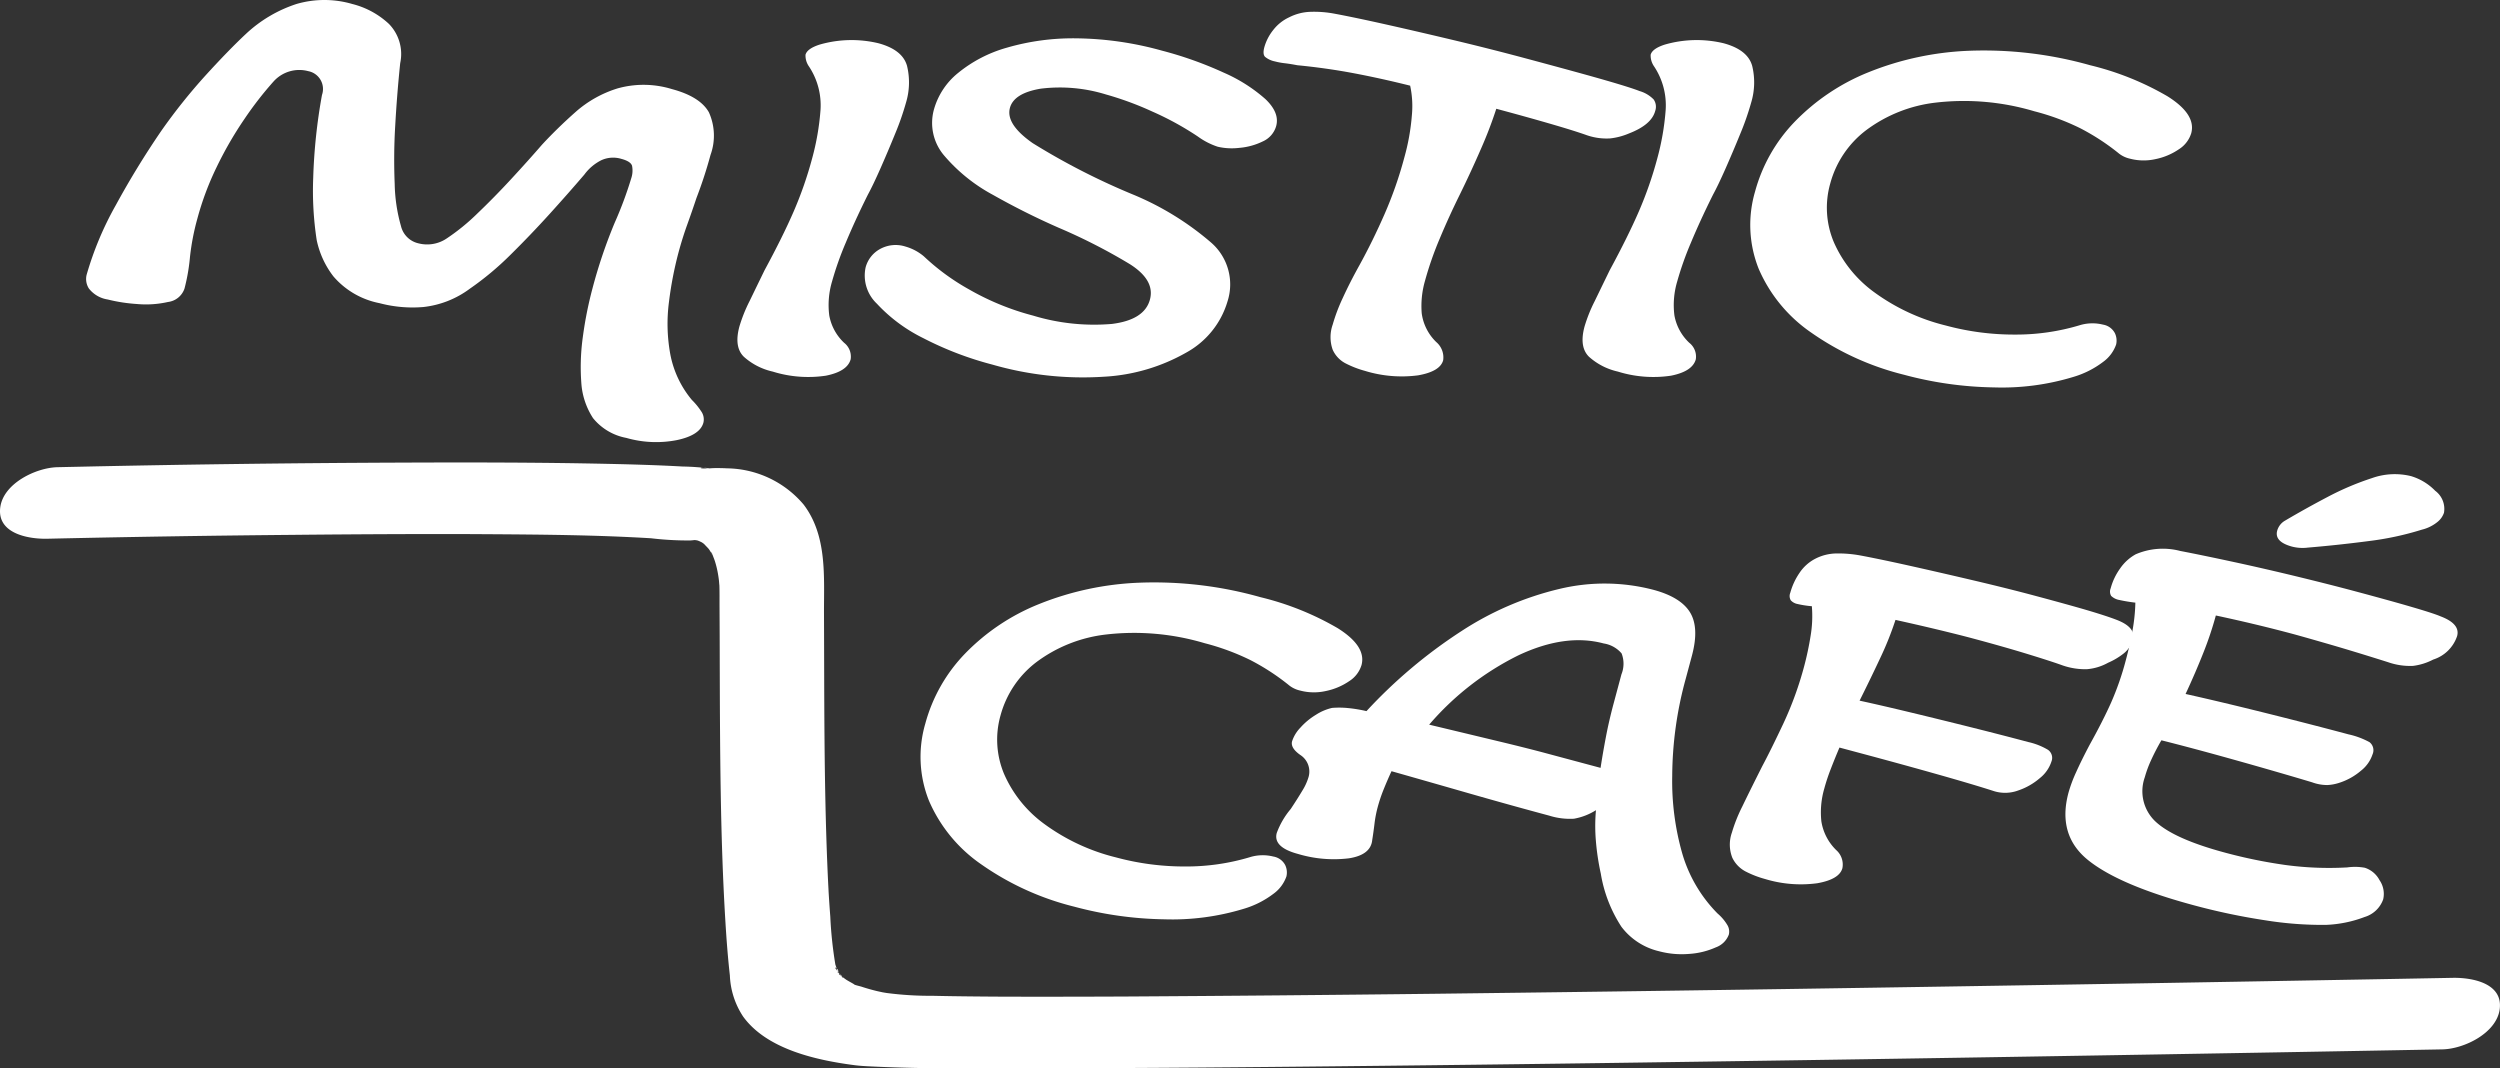 <svg xmlns="http://www.w3.org/2000/svg" viewBox="0 0 280.431 119.856"><rect x="0" y="0" width="280.431" height="119.856" fill="#333333" stroke="none"/><defs><style>.cls-1{fill:#fff;}</style></defs><g id="Vrstva_2" data-name="Vrstva 2"><g id="Vrstva_1-2" data-name="Vrstva 1"><path class="cls-1" d="M12.082,39.645A3.303,3.303,0,0,1,9.965,38.406a1.989,1.989,0,0,1-.248-1.533A36.211,36.211,0,0,1,12.984,29.075a96.423,96.423,0,0,1,5.107-8.343,64.231,64.231,0,0,1,5.027-6.288q2.599-2.845,4.481-4.602A15.178,15.178,0,0,1,33.251,6.5a11.159,11.159,0,0,1,6.262-.002,9.359,9.359,0,0,1,4.11,2.231,4.834,4.834,0,0,1,1.269,4.402q-.359,3.447-.558,6.997a64.575,64.575,0,0,0-.06,6.55,18.432,18.432,0,0,0,.707,4.74,2.605,2.605,0,0,0,1.933,1.923,3.919,3.919,0,0,0,3.266-.591,23.364,23.364,0,0,0,3.376-2.76q1.898-1.812,3.82-3.894,1.922-2.08,3.424-3.816,1.721-1.859,3.76-3.665a12.812,12.812,0,0,1,4.711-2.647,10.811,10.811,0,0,1,6.1.077q3.163.847,4.15,2.608a6.358,6.358,0,0,1,.178,4.782,49.301,49.301,0,0,1-1.577,4.831q-.485,1.459-1.036,2.99-.552,1.532-.994,3.185A40.815,40.815,0,0,0,75.035,39.96a18.972,18.972,0,0,0,.145,5.781,11.275,11.275,0,0,0,2.428,5.171,7.551,7.551,0,0,1,1.03,1.253,1.572,1.572,0,0,1,.266,1.293q-.382,1.425-3.023,1.969a12.117,12.117,0,0,1-5.628-.256,6.275,6.275,0,0,1-3.735-2.223A8.236,8.236,0,0,1,65.233,49.306a24.343,24.343,0,0,1,.145-5.458,43,43,0,0,1,1.069-5.394,56.422,56.422,0,0,1,2.506-7.422,42.454,42.454,0,0,0,1.851-4.971,2.725,2.725,0,0,0,.095-1.41q-.148-.498-1.203-.78A3.174,3.174,0,0,0,67.44,24.029a5.333,5.333,0,0,0-1.889,1.601q-1.784,2.087-3.922,4.446-2.14,2.359-4.379,4.569a33.37,33.37,0,0,1-4.546,3.79,10.656,10.656,0,0,1-5.211,2.055,14.447,14.447,0,0,1-4.922-.433A9.1,9.1,0,0,1,37.398,37.053a10.017,10.017,0,0,1-1.874-4.076,36.471,36.471,0,0,1-.39-6.976,62.13,62.13,0,0,1,.983-9.295,2.037,2.037,0,0,0-1.543-2.674A3.88,3.88,0,0,0,30.687,15.189a39.49,39.49,0,0,0-3.312,4.274,41.551,41.551,0,0,0-3.079,5.344,32.407,32.407,0,0,0-2.151,5.746,26.692,26.692,0,0,0-.838,4.356,21.458,21.458,0,0,1-.609,3.502,2.239,2.239,0,0,1-1.865,1.516,11.167,11.167,0,0,1-3.496.224A18.399,18.399,0,0,1,12.082,39.645Z" transform="translate(0 -6.051)"/><path class="cls-1" d="M86.67,47.731A7.21,7.21,0,0,1,83.442,46.072q-1.119-1.093-.508-3.374a16.904,16.904,0,0,1,1.146-2.869q.838-1.729,1.68-3.459,2.051-3.787,3.284-6.633A42.707,42.707,0,0,0,91.101,23.814a28.511,28.511,0,0,0,.938-5.43,7.877,7.877,0,0,0-1.286-4.865,2.137,2.137,0,0,1-.397-1.328q.183-.683,1.575-1.135a12.924,12.924,0,0,1,6.587-.159q2.722.73,3.226,2.544a7.851,7.851,0,0,1-.124,4.151,30.305,30.305,0,0,1-1.21,3.463q-.829,2.038-1.663,3.922-.835,1.883-1.388,2.896-1.425,2.856-2.479,5.383a35.373,35.373,0,0,0-1.542,4.351,9.283,9.283,0,0,0-.318,3.824,5.564,5.564,0,0,0,1.671,3.075,1.967,1.967,0,0,1,.73,1.845q-.368,1.367-2.802,1.845A13.419,13.419,0,0,1,86.67,47.731Z" transform="translate(0 -6.051)"/><path class="cls-1" d="M111.314,46.948a37.261,37.261,0,0,1-7.729-2.957,17.86,17.86,0,0,1-5.224-3.874,4.352,4.352,0,0,1-1.265-4.065,3.329,3.329,0,0,1,1.585-2.049,3.62,3.62,0,0,1,2.902-.291,5.544,5.544,0,0,1,2.059,1.102,25.272,25.272,0,0,0,5.079,3.712,29.261,29.261,0,0,0,7.171,2.929,23.558,23.558,0,0,0,8.836.932q3.653-.456,4.264-2.736.582-2.165-2.234-3.958a63.819,63.819,0,0,0-8.032-4.107,81.806,81.806,0,0,1-7.348-3.679,18.982,18.982,0,0,1-5.424-4.355,5.633,5.633,0,0,1-1.171-5.292,8.057,8.057,0,0,1,2.677-4.016,15.101,15.101,0,0,1,5.469-2.841,26.61,26.61,0,0,1,7.814-1.052,37.138,37.138,0,0,1,9.609,1.384,42.074,42.074,0,0,1,6.919,2.465,17.756,17.756,0,0,1,4.668,2.961q1.613,1.532,1.217,3.014a2.684,2.684,0,0,1-1.501,1.736,7.356,7.356,0,0,1-2.643.727,7.026,7.026,0,0,1-2.414-.127,8.087,8.087,0,0,1-2.234-1.148,33.459,33.459,0,0,0-5.132-2.811,35.477,35.477,0,0,0-5.185-1.908,17.529,17.529,0,0,0-7.312-.646q-3.009.508-3.45,2.16-.489,1.824,2.564,3.955a77.524,77.524,0,0,0,11.473,5.854,32.407,32.407,0,0,1,8.556,5.316,6.21,6.21,0,0,1,1.819,6.565,9.663,9.663,0,0,1-4.596,5.732,20.927,20.927,0,0,1-9.3,2.73A36.589,36.589,0,0,1,111.314,46.948Z" transform="translate(0 -6.051)"/><path class="cls-1" d="M153.093,47.648a10.986,10.986,0,0,1-2.092-.805,3.177,3.177,0,0,1-1.511-1.565,4.218,4.218,0,0,1,0-2.81,19.643,19.643,0,0,1,1.132-2.995q.795-1.741,1.889-3.708,1.465-2.661,2.797-5.695a44.362,44.362,0,0,0,2.216-6.339,24.697,24.697,0,0,0,.85-4.75,10.906,10.906,0,0,0-.193-3.32q-3.354-.837-6.401-1.41-3.048-.572-6.26-.883-.807-.155-1.4-.223a7.651,7.651,0,0,1-1.121-.208,2.504,2.504,0,0,1-1.088-.505q-.299-.294-.085-1.092a5.42,5.42,0,0,1,.981-1.905,4.814,4.814,0,0,1,1.799-1.442,5.637,5.637,0,0,1,2.378-.615,12.342,12.342,0,0,1,2.721.21q2.241.417,5.707,1.193,3.463.776,7.579,1.756,4.116.981,8.069,2.04,6.41,1.718,9.164,2.517,2.752.798,3.688,1.171a3.6,3.6,0,0,1,1.583.943,1.431,1.431,0,0,1,.17,1.298q-.412,1.538-2.933,2.512a7.46,7.46,0,0,1-2.128.56,6.797,6.797,0,0,1-2.631-.369q-1.377-.491-4.083-1.277-2.71-.786-6.047-1.681a47.073,47.073,0,0,1-1.728,4.515q-1.106,2.544-2.351,5.082-1.229,2.481-2.283,5.007a37.504,37.504,0,0,0-1.634,4.693,10.195,10.195,0,0,0-.368,3.658,5.5,5.5,0,0,0,1.633,3.217,2.257,2.257,0,0,1,.772,2.039q-.337,1.255-2.808,1.691A14.056,14.056,0,0,1,153.093,47.648Z" transform="translate(0 -6.051)"/><path class="cls-1" d="M181.473,47.731a7.21,7.21,0,0,1-3.229-1.659q-1.119-1.093-.508-3.374a16.905,16.905,0,0,1,1.146-2.869q.838-1.729,1.68-3.459,2.051-3.787,3.284-6.633a42.709,42.709,0,0,0,2.058-5.923,28.511,28.511,0,0,0,.938-5.43,7.878,7.878,0,0,0-1.286-4.865,2.137,2.137,0,0,1-.397-1.328q.183-.683,1.575-1.135a12.924,12.924,0,0,1,6.587-.159q2.722.73,3.226,2.544a7.851,7.851,0,0,1-.124,4.151,30.303,30.303,0,0,1-1.21,3.463q-.829,2.038-1.663,3.922-.835,1.883-1.388,2.896-1.425,2.856-2.479,5.383a35.371,35.371,0,0,0-1.542,4.351,9.283,9.283,0,0,0-.318,3.824,5.564,5.564,0,0,0,1.671,3.075,1.967,1.967,0,0,1,.73,1.845q-.368,1.367-2.802,1.845A13.419,13.419,0,0,1,181.473,47.731Z" transform="translate(0 -6.051)"/><path class="cls-1" d="M213.584,48.09a31.204,31.204,0,0,1-10.449-4.754,16.693,16.693,0,0,1-5.857-7.128,13.283,13.283,0,0,1-.41-8.661,18.065,18.065,0,0,1,4.456-7.846,23.938,23.938,0,0,1,8.265-5.543,33.599,33.599,0,0,1,11.286-2.412,43.832,43.832,0,0,1,13.594,1.626,32.159,32.159,0,0,1,8.67,3.484q3.223,2.024,2.659,4.133a3.263,3.263,0,0,1-1.377,1.799,7.17,7.17,0,0,1-2.603,1.105,6.05,6.05,0,0,1-2.907-.046,3.062,3.062,0,0,1-1.329-.662,25.508,25.508,0,0,0-4.251-2.758,26.546,26.546,0,0,0-5.142-1.896A27.603,27.603,0,0,0,217.15,17.559a16.107,16.107,0,0,0-7.85,3.119,11.155,11.155,0,0,0-3.996,5.954,9.951,9.951,0,0,0,.401,6.582,13.74,13.74,0,0,0,4.522,5.61,22.827,22.827,0,0,0,8.037,3.741,29.33,29.33,0,0,0,7.778,1.016,24.767,24.767,0,0,0,7.197-1.034,4.901,4.901,0,0,1,2.658-.082,1.838,1.838,0,0,1,1.341.97,1.937,1.937,0,0,1,.134,1.258,4.054,4.054,0,0,1-1.467,1.958,10.342,10.342,0,0,1-3.372,1.692,27.502,27.502,0,0,1-8.88,1.164A41.115,41.115,0,0,1,213.584,48.09Z" transform="translate(0 -6.051)"/><path class="cls-1" d="M120.512,107.757a31.199,31.199,0,0,1-10.448-4.754,16.694,16.694,0,0,1-5.858-7.128,13.276,13.276,0,0,1-.41-8.661,18.06,18.06,0,0,1,4.456-7.846,23.927,23.927,0,0,1,8.264-5.543,33.599,33.599,0,0,1,11.286-2.412,43.828,43.828,0,0,1,13.593,1.626,32.157,32.157,0,0,1,8.67,3.484q3.223,2.024,2.659,4.133a3.257,3.257,0,0,1-1.376,1.799,7.165,7.165,0,0,1-2.603,1.104,6.046,6.046,0,0,1-2.906-.046,3.057,3.057,0,0,1-1.329-.662,25.552,25.552,0,0,0-4.251-2.758,26.564,26.564,0,0,0-5.141-1.896,27.606,27.606,0,0,0-11.038-.973,16.111,16.111,0,0,0-7.851,3.119,11.161,11.161,0,0,0-3.996,5.954,9.954,9.954,0,0,0,.402,6.582,13.737,13.737,0,0,0,4.523,5.61,22.817,22.817,0,0,0,8.037,3.741,29.329,29.329,0,0,0,7.778,1.016A24.77,24.77,0,0,0,140.17,102.212a4.901,4.901,0,0,1,2.658-.082,1.839,1.839,0,0,1,1.341.97,1.937,1.937,0,0,1,.134,1.258,4.059,4.059,0,0,1-1.466,1.958,10.345,10.345,0,0,1-3.373,1.692,27.5,27.5,0,0,1-8.88,1.164A41.122,41.122,0,0,1,120.512,107.757Z" transform="translate(0 -6.051)"/><path class="cls-1" d="M186.083,112.75a7.409,7.409,0,0,1-4.208-2.746A15.503,15.503,0,0,1,179.565,104.041a27.493,27.493,0,0,1-.556-3.723,19.949,19.949,0,0,1,.013-3.386,6.853,6.853,0,0,1-2.469.957,7.764,7.764,0,0,1-2.779-.348q-4.305-1.154-9.113-2.534-4.81-1.38-8.571-2.449-.453.979-.865,1.998a17.327,17.327,0,0,0-.689,2.044,13.145,13.145,0,0,0-.357,1.859q-.113.947-.254,1.825-.164,1.667-2.62,2.047a13.989,13.989,0,0,1-5.706-.491q-2.812-.754-2.384-2.349a8.979,8.979,0,0,1,1.569-2.694q.79-1.193,1.306-2.063a6.096,6.096,0,0,0,.668-1.439,2.212,2.212,0,0,0-.913-2.566q-1.109-.785-.909-1.526a3.987,3.987,0,0,1,.926-1.523,7.559,7.559,0,0,1,1.755-1.454,5.676,5.676,0,0,1,1.806-.768,10.081,10.081,0,0,1,1.601.001,15.755,15.755,0,0,1,2.257.36,55.844,55.844,0,0,1,10.642-8.968A34.819,34.819,0,0,1,174.94,72.108a21.697,21.697,0,0,1,10.519.101q3.073.823,4.121,2.54,1.046,1.716.207,4.851l-.688,2.564a41.702,41.702,0,0,0-1.522,10.953,29.562,29.562,0,0,0,1.144,8.735,15.874,15.874,0,0,0,3.953,6.679,5.141,5.141,0,0,1,1.139,1.374,1.435,1.435,0,0,1,.115.978,2.43,2.43,0,0,1-1.469,1.439,8.646,8.646,0,0,1-2.974.73A9.861,9.861,0,0,1,186.083,112.75Zm-25.77-25.413q4.334,1.039,7.608,1.825,3.272.784,5.47,1.374l6.149,1.648q.25-1.642.594-3.445.341-1.801.86-3.74l.886-3.305a3.18,3.18,0,0,0,.018-2.347,3.295,3.295,0,0,0-2.008-1.118q-4.305-1.154-9.586,1.34A31.684,31.684,0,0,0,160.313,87.338Z" transform="translate(0 -6.051)"/><path class="cls-1" d="M197.962,104.643a11.036,11.036,0,0,1-2.091-.805,3.382,3.382,0,0,1-1.555-1.577,4.035,4.035,0,0,1-.044-2.822,17.36,17.36,0,0,1,1.152-2.897q.847-1.758,2.257-4.557.943-1.763,2.362-4.772a38.683,38.683,0,0,0,2.35-6.486,33.915,33.915,0,0,0,.702-3.324,13.266,13.266,0,0,0,.145-3.351,11.201,11.201,0,0,1-1.627-.253,1.346,1.346,0,0,1-.737-.411.951.951,0,0,1-.057-.84,7.404,7.404,0,0,1,1.014-2.202,4.752,4.752,0,0,1,1.801-1.625,5.318,5.318,0,0,1,2.369-.587,13.57,13.57,0,0,1,2.626.215q2.241.417,5.662,1.181,3.419.764,7.185,1.65,3.763.886,6.839,1.71,4.128,1.106,6.091,1.693,1.96.587,2.984.983,2.222.84,1.856,2.208a2.944,2.944,0,0,1-1.036,1.585,7.744,7.744,0,0,1-1.736,1.031,5.843,5.843,0,0,1-2.408.729,7.81,7.81,0,0,1-2.924-.509q-1.463-.513-4.031-1.294-2.569-.78-5.907-1.674-1.406-.376-3.704-.932-2.301-.554-4.878-1.124a36.135,36.135,0,0,1-1.71,4.275q-1.106,2.361-2.318,4.785,2.402.522,5.764,1.331,3.36.809,6.891,1.693,3.527.885,6.252,1.614a7.544,7.544,0,0,1,2.216.869,1.098,1.098,0,0,1,.405,1.3A3.931,3.931,0,0,1,228.816,93.334a7.237,7.237,0,0,1-2.444,1.391,4.221,4.221,0,0,1-2.702.07q-2.167-.702-6.147-1.831-3.983-1.127-8.374-2.305l-2.812-.753q-.513,1.206-.972,2.396a21.852,21.852,0,0,0-.734,2.216,9.563,9.563,0,0,0-.324,3.67A5.761,5.761,0,0,0,205.983,101.417a2.152,2.152,0,0,1,.684,2.016q-.335,1.254-2.807,1.691A13.803,13.803,0,0,1,197.962,104.643Z" transform="translate(0 -6.051)"/><path class="cls-1" d="M246.151,107.615q-8.347-2.237-11.877-5.045-3.532-2.809-2.248-7.596a15.512,15.512,0,0,1,.846-2.278q.584-1.31,1.544-3.129,1.45-2.604,2.391-4.704a31.666,31.666,0,0,0,1.642-4.722q.459-1.709.754-3.34a20.014,20.014,0,0,0,.326-3.15,17.912,17.912,0,0,1-1.803-.3,1.741,1.741,0,0,1-.913-.458.951.951,0,0,1-.057-.84,6.899,6.899,0,0,1,1.072-2.248,5.124,5.124,0,0,1,1.742-1.58A7.694,7.694,0,0,1,244.565,67.854q2.418.464,5.934,1.223,3.516.759,7.185,1.65,3.667.891,6.567,1.668,8.082,2.166,9.515,2.794,2.222.84,1.856,2.208a4.14,4.14,0,0,1-2.685,2.64,6.677,6.677,0,0,1-2.261.708,7.47,7.47,0,0,1-2.808-.417q-3.82-1.207-6.703-2.041-2.884-.833-4.026-1.14-2.021-.541-4.188-1.061-2.169-.519-4.395-.994a38.608,38.608,0,0,1-1.409,4.204q-.875,2.21-1.985,4.599,4.085.912,9.205,2.192,5.117,1.279,9.071,2.339a8.857,8.857,0,0,1,2.354.875,1.143,1.143,0,0,1,.339,1.373,3.864,3.864,0,0,1-1.289,1.823,7.038,7.038,0,0,1-2.488,1.379,4.991,4.991,0,0,1-1.287.235,4.904,4.904,0,0,1-1.707-.305q-3.749-1.126-8.52-2.466-4.774-1.34-8.39-2.248a25.084,25.084,0,0,0-1.168,2.252,12.542,12.542,0,0,0-.695,1.891,4.662,4.662,0,0,0,1.284,5.047q2.123,1.913,7.746,3.419a55.65,55.65,0,0,0,6.739,1.378,36.577,36.577,0,0,0,6.941.272,6.159,6.159,0,0,1,1.968.038,2.841,2.841,0,0,1,1.651,1.39,2.712,2.712,0,0,1,.411,2.156,3.172,3.172,0,0,1-2.083,1.977,13.635,13.635,0,0,1-4.333.885,40.318,40.318,0,0,1-6.829-.517A72.016,72.016,0,0,1,246.151,107.615ZM257.124,67.371q-2.023-.542-1.685-1.795a1.873,1.873,0,0,1,.862-1.113q2.35-1.386,4.814-2.68a31.636,31.636,0,0,1,4.939-2.097,7.642,7.642,0,0,1,4.393-.228,6.279,6.279,0,0,1,2.714,1.644,2.525,2.525,0,0,1,.987,2.463,2.246,2.246,0,0,1-.752,1.051,4.408,4.408,0,0,1-1.733.849,33.418,33.418,0,0,1-5.945,1.278q-3.366.442-6.834.734A4.772,4.772,0,0,1,257.124,67.371Z" transform="translate(0 -6.051)"/><path class="cls-1" d="M5.306,66.482q13.792-.311,27.588-.435,5.741-.058,11.482-.081,2.881-.01,5.763-.009c.945.001,1.889.006,2.834.006-.057,0-1.477-.006-.551-.002q.31.001.619.003.767.004,1.534.009c6.151.04,12.316.087,18.457.457a34.778,34.778,0,0,0,4.418.245c.211-.014.424-.04.634-.058,1.366-.122-1.784-.118-.221.008.233.019.466.07.698.085.556.037-1.371-.358-.836-.172.136.047.285.065.422.11.231.075.457.169.688.24.597.182-.571-.248-.592-.274.093.12.372.205.511.294.17.109,1.04.783.406.267-.607-.494.211.285.341.455.196.258.331.571.532.82-.487-.601-.24-.55-.125-.221.095.271.211.534.297.808a10.804,10.804,0,0,1,.335,1.4c.04.232.074.464.102.697.02.169.072.963.042.289.042.956.023,1.92.029,2.877q.019,3.146.023,6.293c.014,4.77.031,9.539.11,14.308.081,4.886.232,9.77.532,14.648.121,1.973.272,3.946.493,5.911a8.977,8.977,0,0,0,1.49,4.624c2.676,3.701,8.304,4.907,12.518,5.454.604.078,1.214.108,1.823.137,6.769.326,13.573.216,20.346.206,10.819-.016,21.638-.114,32.456-.228q19.434-.205,38.867-.492,19.082-.273,38.162-.589,15.172-.249,30.343-.518,7.704-.137,15.408-.279l.685-.013c2.43-.046,6.086-1.826,6.431-4.517.377-2.947-3.169-3.547-5.278-3.507q-5.352.101-10.704.196-13.684.246-27.368.475-18.458.31-36.916.587-19.675.294-39.35.531-17.334.203-34.668.307-6.678.031-13.355.017c-.571-.001,1.817.008.612.002q-.349-.002-.698-.003-.675-.003-1.349-.008-1.253-.008-2.505-.022c-1.397-.015-2.795-.035-4.192-.068a37.834,37.834,0,0,1-5.175-.315q-.467-.076-.932-.164c1.034.196.094.01-.167-.054-.569-.139-1.133-.296-1.689-.481-.244-.081-1.146-.259-1.284-.485.112.182.823.437.272.116-.244-.143-.493-.27-.732-.423-.074-.048-.822-.601-.821-.602.195-.167.734.821.245.175-.108-.143-.234-.271-.34-.417-.078-.108-.143-.242-.227-.343-.345-.415.469.052.202.408a9.232,9.232,0,0,0-.276-.917,45.022,45.022,0,0,1-.569-5.386q-.122-1.569-.21-3.14c.047.821-.03-.617-.038-.788q-.046-.945-.084-1.89c-.382-9.362-.334-18.736-.374-28.104-.018-4.165.39-8.774-2.285-12.293a11.442,11.442,0,0,0-8.588-4.063,21.475,21.475,0,0,0-2.371.008c-.916.058-.819-.244.819.061a27.393,27.393,0,0,0-3.432-.274c-2.799-.156-5.602-.237-8.404-.298-7.653-.167-15.31-.171-22.964-.141q-18.329.07-36.657.47-1.046.022-2.092.045C4.027,58.513.373,60.277.028,62.975c-.377,2.941,3.168,3.555,5.278,3.507Z" transform="translate(0 -6.051)"/></g></g></svg>